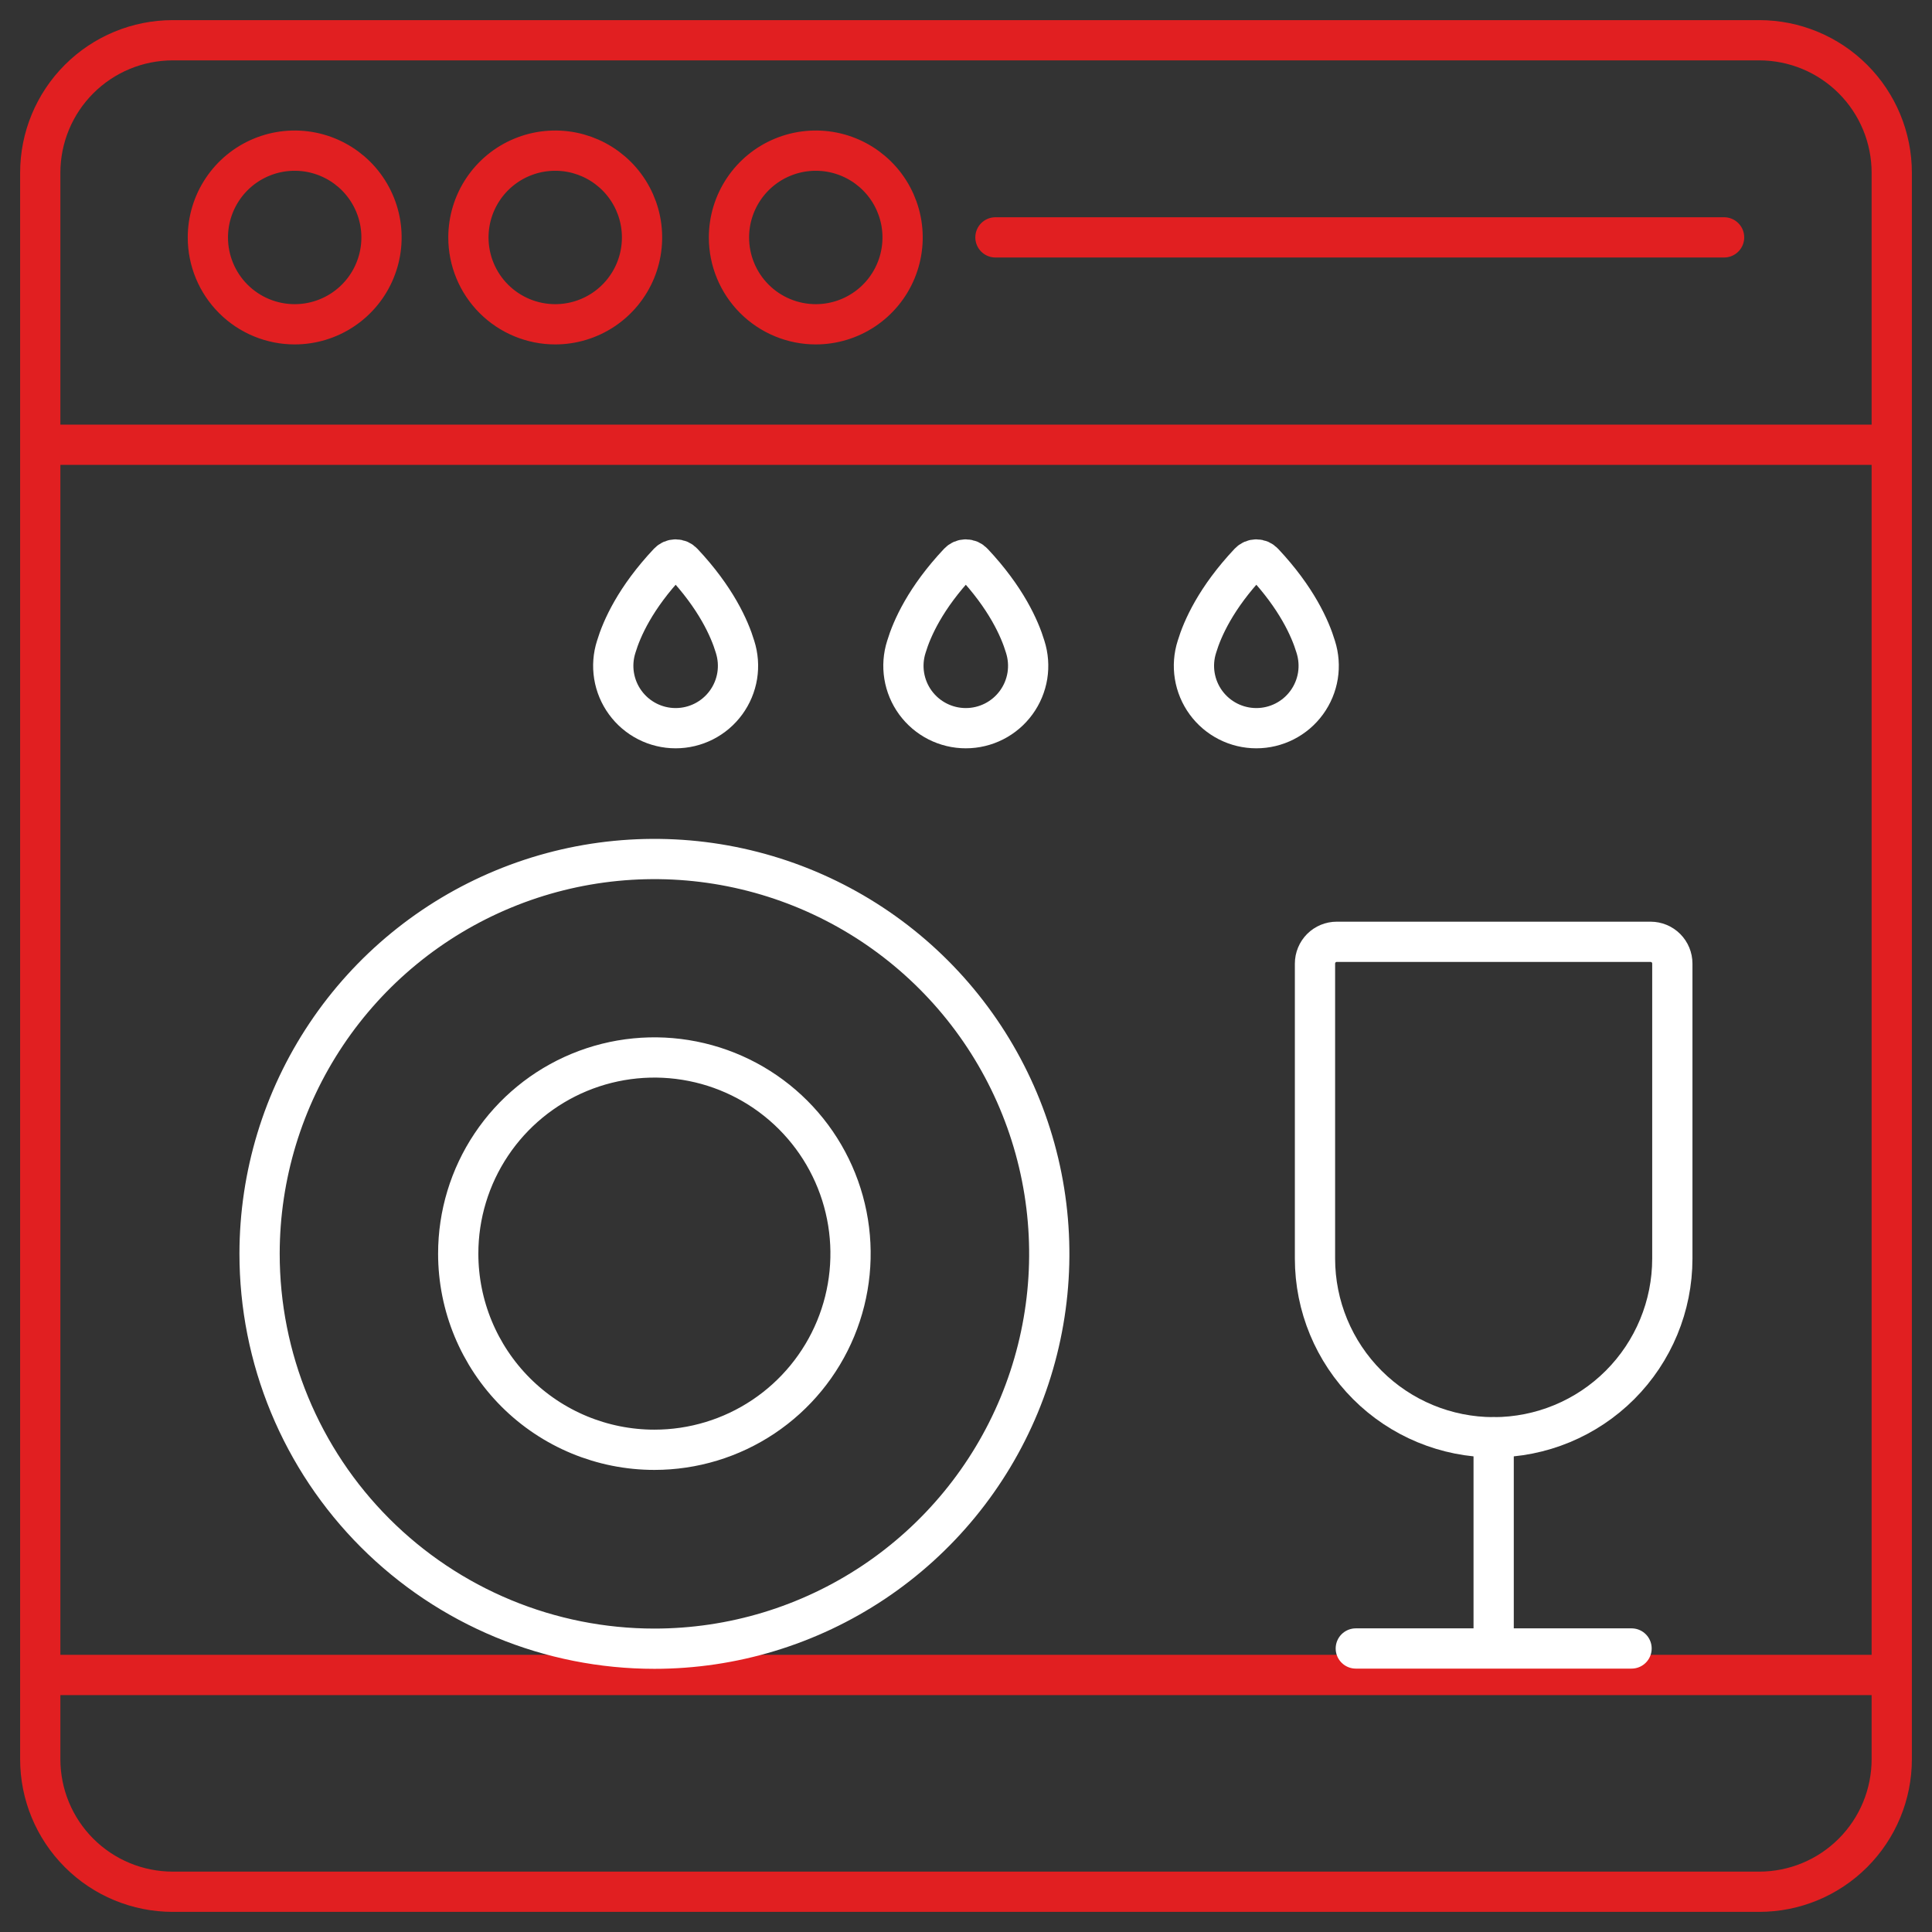 <svg width="96" height="96" viewBox="0 0 96 96" fill="none" xmlns="http://www.w3.org/2000/svg">
<rect x="0" y="0" width="96" height="96" fill="#333333" stroke="none"/>
<path d="M87.415 2H8.585C6.838 2 5.163 2.694 3.929 3.929C2.694 5.163 2 6.838 2 8.585V87.415C2 89.162 2.694 90.837 3.929 92.071C5.163 93.306 6.838 94 8.585 94H87.415C89.162 94 90.837 93.306 92.071 92.071C93.306 90.837 94 89.162 94 87.415V8.585C94 6.838 93.306 5.163 92.071 3.929C90.837 2.694 89.162 2 87.415 2V2Z" stroke="#E11F21" stroke-width="2" stroke-linecap="round" stroke-linejoin="round"/>
<path d="M2.107 83.228H93.889" stroke="#E11F21" stroke-width="2" stroke-linecap="round" stroke-linejoin="round"/>
<path d="M2.107 22.099H93.889" stroke="#E11F21" stroke-width="2" stroke-linecap="round" stroke-linejoin="round"/>
<path d="M32.516 81.923C36.396 81.924 40.189 80.773 43.416 78.618C46.642 76.463 49.157 73.4 50.643 69.816C52.128 66.231 52.518 62.287 51.762 58.481C51.006 54.676 49.139 51.179 46.396 48.435C43.654 45.69 40.159 43.821 36.354 43.062C32.548 42.304 28.604 42.69 25.018 44.174C21.433 45.657 18.368 48.17 16.211 51.395C14.053 54.62 12.901 58.412 12.898 62.292C12.897 64.869 13.403 67.422 14.388 69.803C15.374 72.185 16.818 74.349 18.64 76.172C20.462 77.995 22.625 79.441 25.006 80.428C27.387 81.415 29.939 81.923 32.516 81.923V81.923Z" stroke="white" stroke-width="2" stroke-linecap="round" stroke-linejoin="round"/>
<path d="M32.516 72.039C34.444 72.039 36.328 71.468 37.931 70.397C39.534 69.326 40.784 67.803 41.521 66.022C42.259 64.241 42.452 62.281 42.076 60.39C41.7 58.499 40.772 56.763 39.408 55.399C38.045 54.036 36.308 53.108 34.418 52.732C32.527 52.356 30.567 52.549 28.786 53.286C27.005 54.024 25.482 55.273 24.411 56.877C23.34 58.479 22.769 60.364 22.769 62.292C22.769 64.877 23.796 67.356 25.623 69.184C27.451 71.012 29.931 72.039 32.516 72.039Z" stroke="white" stroke-width="2" stroke-linecap="round" stroke-linejoin="round"/>
<path d="M67.369 81.912H81.071" stroke="white" stroke-width="2" stroke-linecap="round" stroke-linejoin="round"/>
<path d="M74.219 81.617V71.417" stroke="white" stroke-width="2" stroke-linecap="round" stroke-linejoin="round"/>
<path d="M66.422 46.798H82.016C82.303 46.798 82.578 46.912 82.78 47.114C82.983 47.317 83.097 47.592 83.097 47.879V62.539C83.097 64.894 82.162 67.152 80.497 68.817C78.832 70.482 76.574 71.417 74.219 71.417V71.417C71.865 71.417 69.606 70.482 67.942 68.817C66.277 67.152 65.341 64.894 65.341 62.539V47.879C65.341 47.737 65.369 47.596 65.424 47.465C65.478 47.334 65.558 47.215 65.658 47.114C65.758 47.014 65.877 46.934 66.008 46.88C66.14 46.826 66.28 46.798 66.422 46.798V46.798Z" stroke="white" stroke-width="2" stroke-linecap="round" stroke-linejoin="round"/>
<path d="M14.643 16.114C15.496 16.114 16.33 15.861 17.039 15.387C17.749 14.913 18.302 14.239 18.628 13.45C18.955 12.662 19.04 11.795 18.874 10.958C18.707 10.121 18.296 9.352 17.693 8.749C17.09 8.146 16.321 7.735 15.484 7.568C14.647 7.402 13.78 7.487 12.992 7.814C12.203 8.14 11.53 8.693 11.056 9.403C10.582 10.112 10.329 10.946 10.329 11.8C10.329 12.944 10.783 14.041 11.592 14.85C12.401 15.659 13.498 16.114 14.643 16.114V16.114Z" stroke="#E11F21" stroke-width="2" stroke-linecap="round" stroke-linejoin="round"/>
<path d="M27.589 16.114C28.442 16.114 29.276 15.861 29.986 15.387C30.695 14.913 31.248 14.239 31.575 13.45C31.901 12.662 31.986 11.795 31.82 10.958C31.654 10.121 31.243 9.352 30.639 8.749C30.036 8.146 29.267 7.735 28.431 7.568C27.594 7.402 26.726 7.487 25.938 7.814C25.15 8.14 24.476 8.693 24.002 9.403C23.528 10.112 23.275 10.946 23.275 11.8C23.275 12.944 23.729 14.041 24.538 14.85C25.348 15.659 26.445 16.114 27.589 16.114V16.114Z" stroke="#E11F21" stroke-width="2" stroke-linecap="round" stroke-linejoin="round"/>
<path d="M40.536 16.114C41.389 16.114 42.223 15.861 42.932 15.387C43.642 14.913 44.195 14.239 44.521 13.45C44.848 12.662 44.933 11.795 44.767 10.958C44.6 10.121 44.19 9.352 43.586 8.749C42.983 8.146 42.214 7.735 41.377 7.568C40.541 7.402 39.673 7.487 38.885 7.814C38.096 8.14 37.423 8.693 36.949 9.403C36.475 10.112 36.222 10.946 36.222 11.8C36.222 12.944 36.676 14.041 37.485 14.85C38.294 15.659 39.392 16.114 40.536 16.114V16.114Z" stroke="#E11F21" stroke-width="2" stroke-linecap="round" stroke-linejoin="round"/>
<path d="M49.463 11.795H85.669" stroke="#E11F21" stroke-width="2" stroke-linecap="round" stroke-linejoin="round"/>
<path d="M33.22 27.954C31.569 29.71 30.895 31.226 30.62 32.139C30.471 32.604 30.434 33.097 30.512 33.579C30.59 34.06 30.781 34.517 31.069 34.911C31.356 35.305 31.733 35.626 32.168 35.847C32.603 36.068 33.084 36.183 33.572 36.183C34.06 36.183 34.541 36.068 34.976 35.847C35.411 35.626 35.788 35.305 36.075 34.911C36.363 34.517 36.554 34.06 36.632 33.579C36.709 33.097 36.672 32.604 36.524 32.139C36.251 31.231 35.577 29.71 33.926 27.954C33.881 27.906 33.827 27.867 33.766 27.84C33.705 27.814 33.639 27.8 33.573 27.8C33.507 27.8 33.441 27.814 33.38 27.84C33.32 27.867 33.265 27.906 33.22 27.954V27.954Z" stroke="white" stroke-width="2" stroke-linecap="round" stroke-linejoin="round"/>
<path d="M47.638 27.954C45.987 29.71 45.313 31.226 45.038 32.139C44.889 32.604 44.852 33.097 44.93 33.579C45.008 34.06 45.199 34.517 45.486 34.911C45.774 35.305 46.151 35.626 46.586 35.847C47.021 36.068 47.502 36.183 47.99 36.183C48.478 36.183 48.959 36.068 49.394 35.847C49.829 35.626 50.206 35.305 50.493 34.911C50.781 34.517 50.972 34.06 51.05 33.579C51.127 33.097 51.09 32.604 50.942 32.139C50.669 31.231 49.995 29.71 48.344 27.954C48.299 27.906 48.244 27.867 48.184 27.84C48.123 27.814 48.057 27.8 47.991 27.8C47.925 27.8 47.859 27.814 47.798 27.84C47.738 27.867 47.683 27.906 47.638 27.954V27.954Z" stroke="white" stroke-width="2" stroke-linecap="round" stroke-linejoin="round"/>
<path d="M62.074 27.954C60.423 29.71 59.749 31.226 59.474 32.139C59.325 32.604 59.288 33.097 59.366 33.579C59.444 34.06 59.635 34.517 59.922 34.911C60.21 35.305 60.587 35.626 61.022 35.847C61.457 36.068 61.938 36.183 62.426 36.183C62.914 36.183 63.395 36.068 63.83 35.847C64.265 35.626 64.642 35.305 64.929 34.911C65.217 34.517 65.408 34.06 65.486 33.579C65.563 33.097 65.526 32.604 65.378 32.139C65.105 31.231 64.431 29.71 62.78 27.954C62.735 27.906 62.681 27.867 62.62 27.84C62.559 27.814 62.493 27.8 62.427 27.8C62.361 27.8 62.295 27.814 62.234 27.84C62.174 27.867 62.119 27.906 62.074 27.954V27.954Z" stroke="white" stroke-width="2" stroke-linecap="round" stroke-linejoin="round"/>
</svg>
